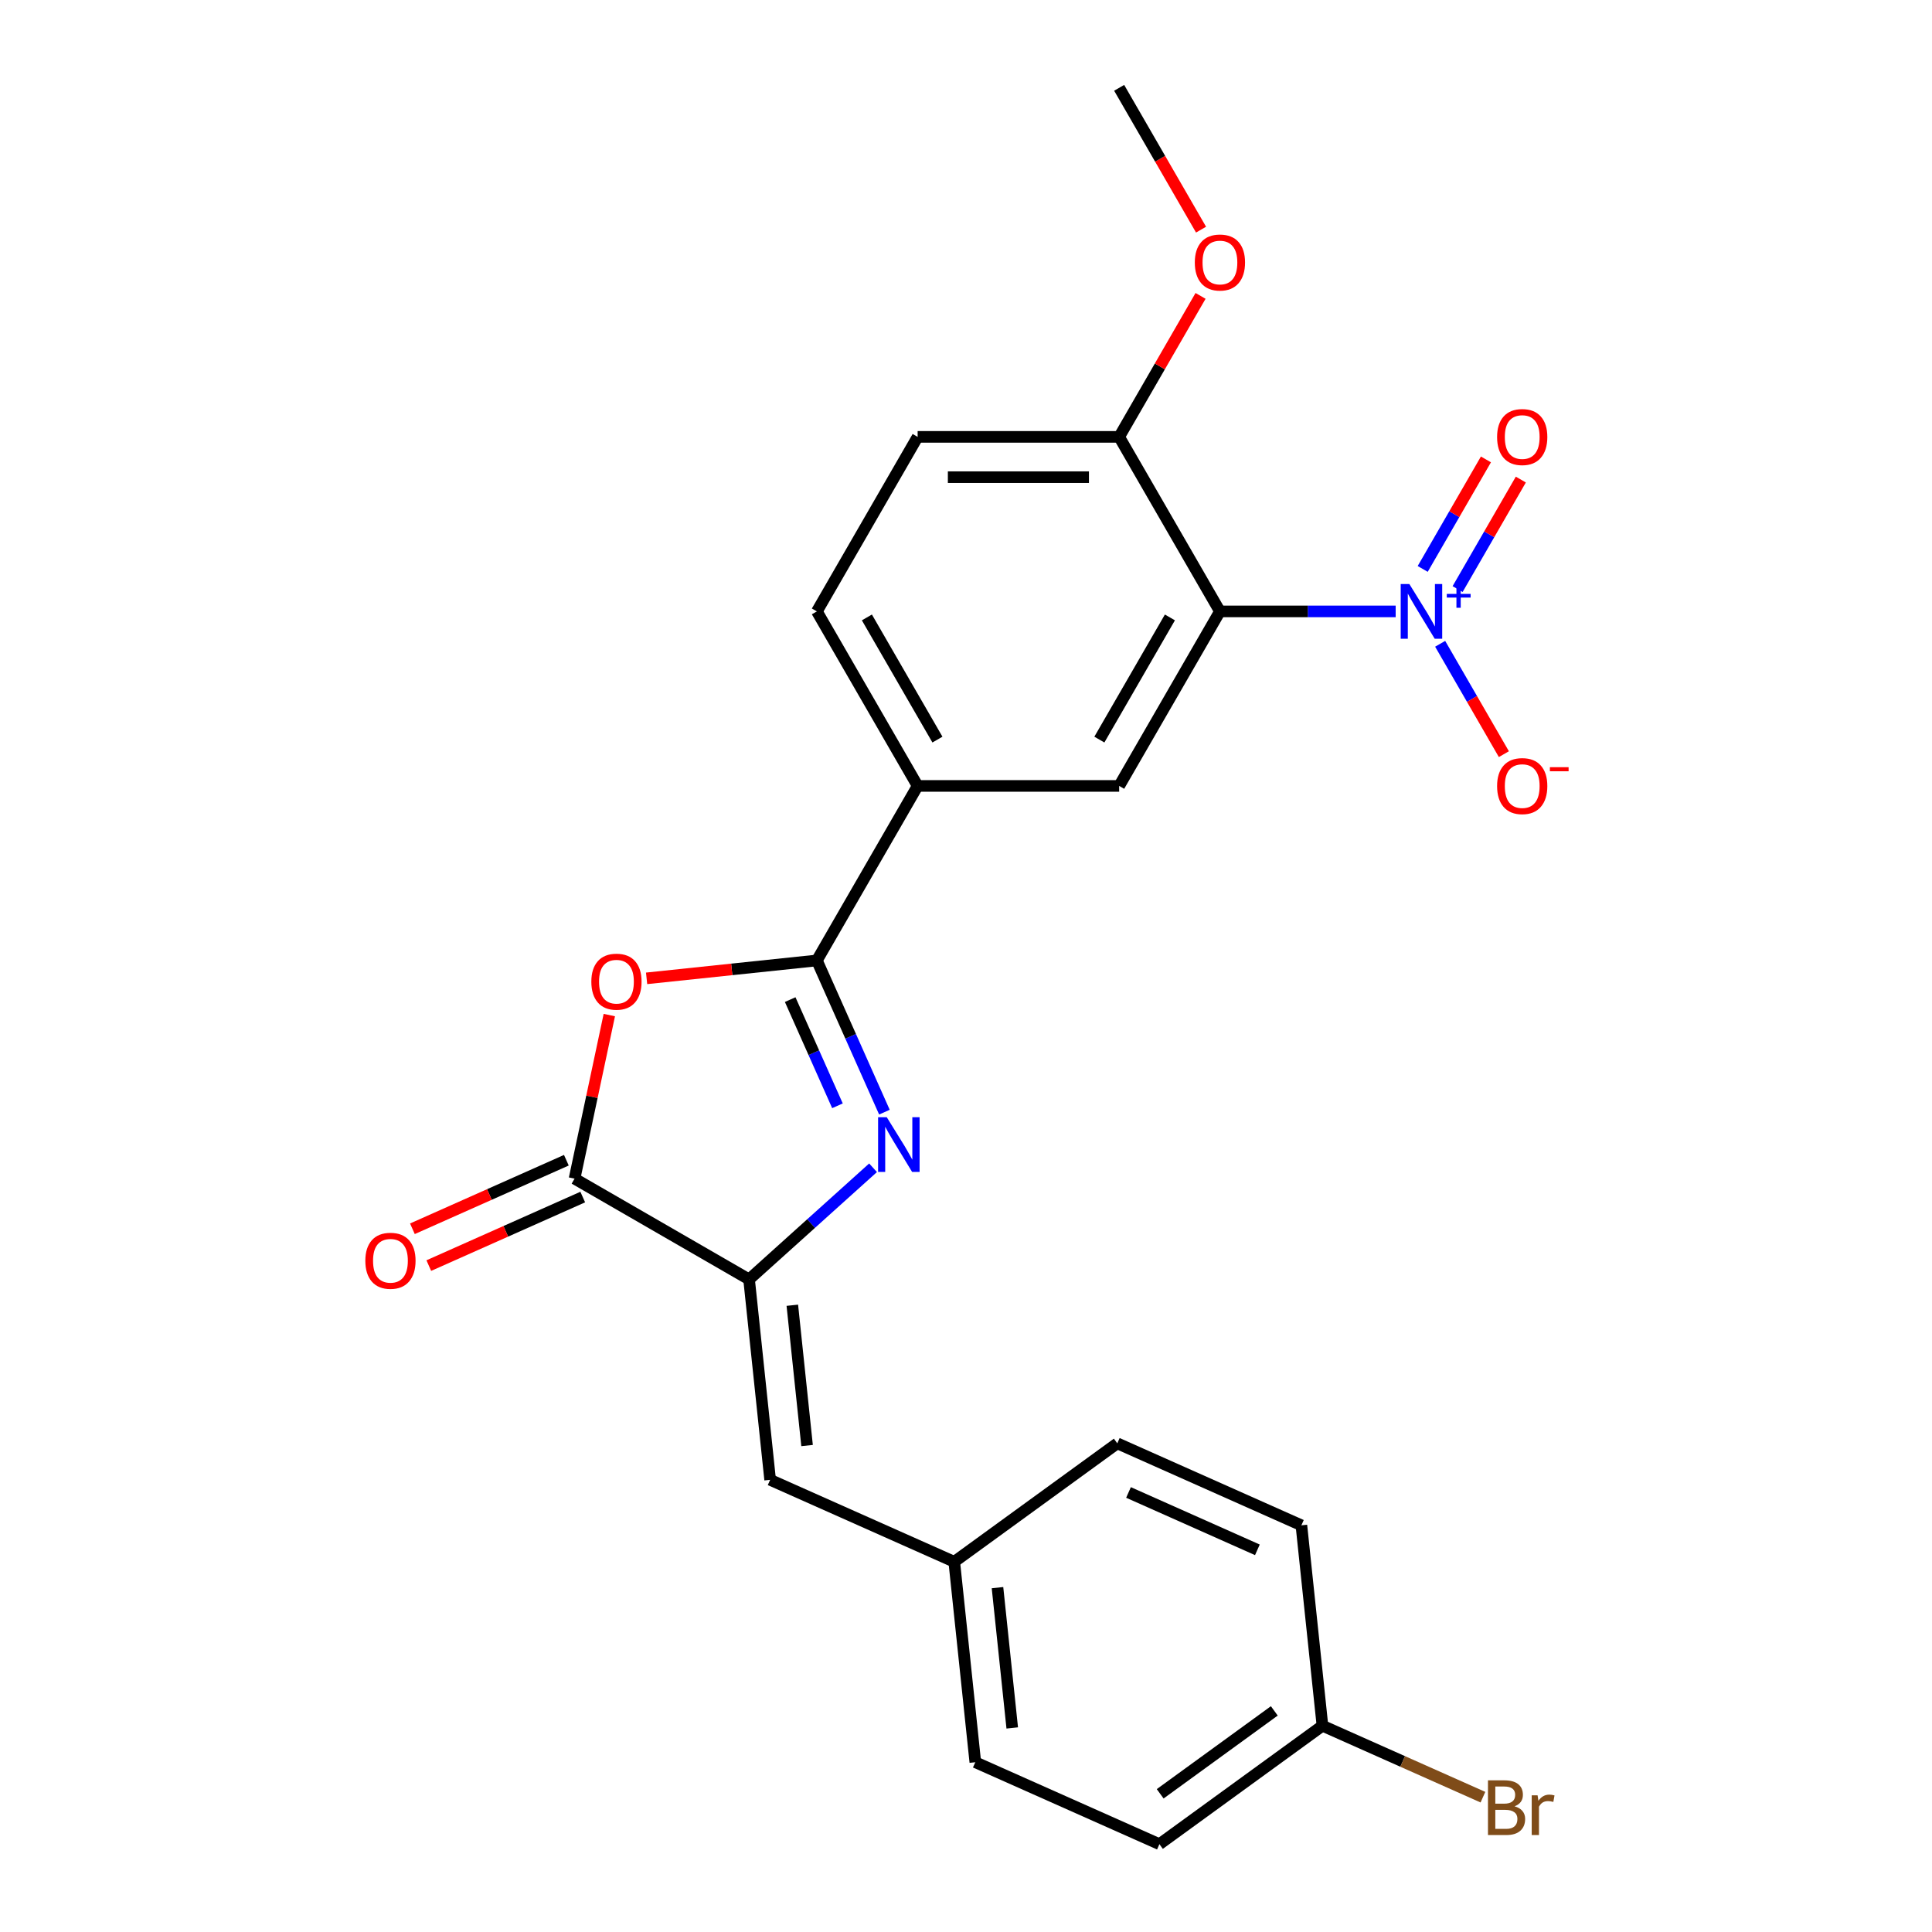 <?xml version='1.0' encoding='iso-8859-1'?>
<svg version='1.1' baseProfile='full'
              xmlns='http://www.w3.org/2000/svg'
                      xmlns:rdkit='http://www.rdkit.org/xml'
                      xmlns:xlink='http://www.w3.org/1999/xlink'
                  xml:space='preserve'
width='1000px' height='1000px' viewBox='0 0 1000 1000'>
<!-- END OF HEADER -->
<rect style='opacity:1.0;fill:#FFFFFF;stroke:none' width='1000' height='1000' x='0' y='0'> </rect>
<path class='bond-0' d='M 457.774,575.652 L 440.293,536.39' style='fill:none;fill-rule:evenodd;stroke:#0000FF;stroke-width:6px;stroke-linecap:butt;stroke-linejoin:miter;stroke-opacity:1' />
<path class='bond-0' d='M 440.293,536.39 L 422.813,497.128' style='fill:none;fill-rule:evenodd;stroke:#000000;stroke-width:6px;stroke-linecap:butt;stroke-linejoin:miter;stroke-opacity:1' />
<path class='bond-0' d='M 433.471,572.359 L 421.235,544.875' style='fill:none;fill-rule:evenodd;stroke:#0000FF;stroke-width:6px;stroke-linecap:butt;stroke-linejoin:miter;stroke-opacity:1' />
<path class='bond-0' d='M 421.235,544.875 L 408.999,517.392' style='fill:none;fill-rule:evenodd;stroke:#000000;stroke-width:6px;stroke-linecap:butt;stroke-linejoin:miter;stroke-opacity:1' />
<path class='bond-3' d='M 451.891,604.438 L 419.807,633.327' style='fill:none;fill-rule:evenodd;stroke:#0000FF;stroke-width:6px;stroke-linecap:butt;stroke-linejoin:miter;stroke-opacity:1' />
<path class='bond-3' d='M 419.807,633.327 L 387.722,662.216' style='fill:none;fill-rule:evenodd;stroke:#000000;stroke-width:6px;stroke-linecap:butt;stroke-linejoin:miter;stroke-opacity:1' />
<path class='bond-4' d='M 422.813,497.128 L 378.748,501.759' style='fill:none;fill-rule:evenodd;stroke:#000000;stroke-width:6px;stroke-linecap:butt;stroke-linejoin:miter;stroke-opacity:1' />
<path class='bond-4' d='M 378.748,501.759 L 334.682,506.391' style='fill:none;fill-rule:evenodd;stroke:#FF0000;stroke-width:6px;stroke-linecap:butt;stroke-linejoin:miter;stroke-opacity:1' />
<path class='bond-7' d='M 422.813,497.128 L 474.967,406.793' style='fill:none;fill-rule:evenodd;stroke:#000000;stroke-width:6px;stroke-linecap:butt;stroke-linejoin:miter;stroke-opacity:1' />
<path class='bond-1' d='M 722.394,316.459 L 676.913,316.459' style='fill:none;fill-rule:evenodd;stroke:#0000FF;stroke-width:6px;stroke-linecap:butt;stroke-linejoin:miter;stroke-opacity:1' />
<path class='bond-1' d='M 676.913,316.459 L 631.432,316.459' style='fill:none;fill-rule:evenodd;stroke:#000000;stroke-width:6px;stroke-linecap:butt;stroke-linejoin:miter;stroke-opacity:1' />
<path class='bond-10' d='M 745.422,333.226 L 761.912,361.788' style='fill:none;fill-rule:evenodd;stroke:#0000FF;stroke-width:6px;stroke-linecap:butt;stroke-linejoin:miter;stroke-opacity:1' />
<path class='bond-10' d='M 761.912,361.788 L 778.402,390.35' style='fill:none;fill-rule:evenodd;stroke:#FF0000;stroke-width:6px;stroke-linecap:butt;stroke-linejoin:miter;stroke-opacity:1' />
<path class='bond-11' d='M 754.456,304.906 L 770.819,276.565' style='fill:none;fill-rule:evenodd;stroke:#0000FF;stroke-width:6px;stroke-linecap:butt;stroke-linejoin:miter;stroke-opacity:1' />
<path class='bond-11' d='M 770.819,276.565 L 787.182,248.223' style='fill:none;fill-rule:evenodd;stroke:#FF0000;stroke-width:6px;stroke-linecap:butt;stroke-linejoin:miter;stroke-opacity:1' />
<path class='bond-11' d='M 736.389,294.475 L 752.752,266.134' style='fill:none;fill-rule:evenodd;stroke:#0000FF;stroke-width:6px;stroke-linecap:butt;stroke-linejoin:miter;stroke-opacity:1' />
<path class='bond-11' d='M 752.752,266.134 L 769.115,237.792' style='fill:none;fill-rule:evenodd;stroke:#FF0000;stroke-width:6px;stroke-linecap:butt;stroke-linejoin:miter;stroke-opacity:1' />
<path class='bond-2' d='M 631.432,316.459 L 579.277,406.793' style='fill:none;fill-rule:evenodd;stroke:#000000;stroke-width:6px;stroke-linecap:butt;stroke-linejoin:miter;stroke-opacity:1' />
<path class='bond-2' d='M 605.542,319.578 L 569.033,382.812' style='fill:none;fill-rule:evenodd;stroke:#000000;stroke-width:6px;stroke-linecap:butt;stroke-linejoin:miter;stroke-opacity:1' />
<path class='bond-26' d='M 631.432,316.459 L 579.277,226.124' style='fill:none;fill-rule:evenodd;stroke:#000000;stroke-width:6px;stroke-linecap:butt;stroke-linejoin:miter;stroke-opacity:1' />
<path class='bond-5' d='M 387.722,662.216 L 297.387,610.061' style='fill:none;fill-rule:evenodd;stroke:#000000;stroke-width:6px;stroke-linecap:butt;stroke-linejoin:miter;stroke-opacity:1' />
<path class='bond-8' d='M 387.722,662.216 L 398.625,765.954' style='fill:none;fill-rule:evenodd;stroke:#000000;stroke-width:6px;stroke-linecap:butt;stroke-linejoin:miter;stroke-opacity:1' />
<path class='bond-8' d='M 410.105,675.596 L 417.738,748.213' style='fill:none;fill-rule:evenodd;stroke:#000000;stroke-width:6px;stroke-linecap:butt;stroke-linejoin:miter;stroke-opacity:1' />
<path class='bond-24' d='M 315.383,525.399 L 306.385,567.73' style='fill:none;fill-rule:evenodd;stroke:#FF0000;stroke-width:6px;stroke-linecap:butt;stroke-linejoin:miter;stroke-opacity:1' />
<path class='bond-24' d='M 306.385,567.73 L 297.387,610.061' style='fill:none;fill-rule:evenodd;stroke:#000000;stroke-width:6px;stroke-linecap:butt;stroke-linejoin:miter;stroke-opacity:1' />
<path class='bond-12' d='M 293.145,600.532 L 253.303,618.271' style='fill:none;fill-rule:evenodd;stroke:#000000;stroke-width:6px;stroke-linecap:butt;stroke-linejoin:miter;stroke-opacity:1' />
<path class='bond-12' d='M 253.303,618.271 L 213.461,636.01' style='fill:none;fill-rule:evenodd;stroke:#FF0000;stroke-width:6px;stroke-linecap:butt;stroke-linejoin:miter;stroke-opacity:1' />
<path class='bond-12' d='M 301.63,619.591 L 261.788,637.329' style='fill:none;fill-rule:evenodd;stroke:#000000;stroke-width:6px;stroke-linecap:butt;stroke-linejoin:miter;stroke-opacity:1' />
<path class='bond-12' d='M 261.788,637.329 L 221.946,655.068' style='fill:none;fill-rule:evenodd;stroke:#FF0000;stroke-width:6px;stroke-linecap:butt;stroke-linejoin:miter;stroke-opacity:1' />
<path class='bond-6' d='M 579.277,406.793 L 474.967,406.793' style='fill:none;fill-rule:evenodd;stroke:#000000;stroke-width:6px;stroke-linecap:butt;stroke-linejoin:miter;stroke-opacity:1' />
<path class='bond-13' d='M 474.967,406.793 L 422.813,316.459' style='fill:none;fill-rule:evenodd;stroke:#000000;stroke-width:6px;stroke-linecap:butt;stroke-linejoin:miter;stroke-opacity:1' />
<path class='bond-13' d='M 485.211,382.812 L 448.703,319.578' style='fill:none;fill-rule:evenodd;stroke:#000000;stroke-width:6px;stroke-linecap:butt;stroke-linejoin:miter;stroke-opacity:1' />
<path class='bond-15' d='M 398.625,765.954 L 493.917,808.381' style='fill:none;fill-rule:evenodd;stroke:#000000;stroke-width:6px;stroke-linecap:butt;stroke-linejoin:miter;stroke-opacity:1' />
<path class='bond-9' d='M 579.277,226.124 L 474.967,226.124' style='fill:none;fill-rule:evenodd;stroke:#000000;stroke-width:6px;stroke-linecap:butt;stroke-linejoin:miter;stroke-opacity:1' />
<path class='bond-9' d='M 563.631,246.986 L 490.614,246.986' style='fill:none;fill-rule:evenodd;stroke:#000000;stroke-width:6px;stroke-linecap:butt;stroke-linejoin:miter;stroke-opacity:1' />
<path class='bond-18' d='M 579.277,226.124 L 600.341,189.64' style='fill:none;fill-rule:evenodd;stroke:#000000;stroke-width:6px;stroke-linecap:butt;stroke-linejoin:miter;stroke-opacity:1' />
<path class='bond-18' d='M 600.341,189.64 L 621.404,153.157' style='fill:none;fill-rule:evenodd;stroke:#FF0000;stroke-width:6px;stroke-linecap:butt;stroke-linejoin:miter;stroke-opacity:1' />
<path class='bond-14' d='M 422.813,316.459 L 474.967,226.124' style='fill:none;fill-rule:evenodd;stroke:#000000;stroke-width:6px;stroke-linecap:butt;stroke-linejoin:miter;stroke-opacity:1' />
<path class='bond-19' d='M 493.917,808.381 L 578.305,747.069' style='fill:none;fill-rule:evenodd;stroke:#000000;stroke-width:6px;stroke-linecap:butt;stroke-linejoin:miter;stroke-opacity:1' />
<path class='bond-20' d='M 493.917,808.381 L 504.82,912.119' style='fill:none;fill-rule:evenodd;stroke:#000000;stroke-width:6px;stroke-linecap:butt;stroke-linejoin:miter;stroke-opacity:1' />
<path class='bond-20' d='M 516.3,821.761 L 523.932,894.378' style='fill:none;fill-rule:evenodd;stroke:#000000;stroke-width:6px;stroke-linecap:butt;stroke-linejoin:miter;stroke-opacity:1' />
<path class='bond-16' d='M 684.5,893.234 L 600.112,954.545' style='fill:none;fill-rule:evenodd;stroke:#000000;stroke-width:6px;stroke-linecap:butt;stroke-linejoin:miter;stroke-opacity:1' />
<path class='bond-16' d='M 659.579,885.553 L 600.508,928.471' style='fill:none;fill-rule:evenodd;stroke:#000000;stroke-width:6px;stroke-linecap:butt;stroke-linejoin:miter;stroke-opacity:1' />
<path class='bond-17' d='M 684.5,893.234 L 726.032,911.725' style='fill:none;fill-rule:evenodd;stroke:#000000;stroke-width:6px;stroke-linecap:butt;stroke-linejoin:miter;stroke-opacity:1' />
<path class='bond-17' d='M 726.032,911.725 L 767.564,930.216' style='fill:none;fill-rule:evenodd;stroke:#7F4C19;stroke-width:6px;stroke-linecap:butt;stroke-linejoin:miter;stroke-opacity:1' />
<path class='bond-25' d='M 684.5,893.234 L 673.597,789.496' style='fill:none;fill-rule:evenodd;stroke:#000000;stroke-width:6px;stroke-linecap:butt;stroke-linejoin:miter;stroke-opacity:1' />
<path class='bond-23' d='M 621.659,118.862 L 600.468,82.158' style='fill:none;fill-rule:evenodd;stroke:#FF0000;stroke-width:6px;stroke-linecap:butt;stroke-linejoin:miter;stroke-opacity:1' />
<path class='bond-23' d='M 600.468,82.158 L 579.277,45.455' style='fill:none;fill-rule:evenodd;stroke:#000000;stroke-width:6px;stroke-linecap:butt;stroke-linejoin:miter;stroke-opacity:1' />
<path class='bond-22' d='M 578.305,747.069 L 673.597,789.496' style='fill:none;fill-rule:evenodd;stroke:#000000;stroke-width:6px;stroke-linecap:butt;stroke-linejoin:miter;stroke-opacity:1' />
<path class='bond-22' d='M 584.114,772.492 L 650.818,802.19' style='fill:none;fill-rule:evenodd;stroke:#000000;stroke-width:6px;stroke-linecap:butt;stroke-linejoin:miter;stroke-opacity:1' />
<path class='bond-21' d='M 504.82,912.119 L 600.112,954.545' style='fill:none;fill-rule:evenodd;stroke:#000000;stroke-width:6px;stroke-linecap:butt;stroke-linejoin:miter;stroke-opacity:1' />
<path  class='atom-0' d='M 458.979 578.26
L 468.259 593.26
Q 469.179 594.74, 470.659 597.42
Q 472.139 600.1, 472.219 600.26
L 472.219 578.26
L 475.979 578.26
L 475.979 606.58
L 472.099 606.58
L 462.139 590.18
Q 460.979 588.26, 459.739 586.06
Q 458.539 583.86, 458.179 583.18
L 458.179 606.58
L 454.499 606.58
L 454.499 578.26
L 458.979 578.26
' fill='#0000FF'/>
<path  class='atom-2' d='M 729.481 302.299
L 738.761 317.299
Q 739.681 318.779, 741.161 321.459
Q 742.641 324.139, 742.721 324.299
L 742.721 302.299
L 746.481 302.299
L 746.481 330.619
L 742.601 330.619
L 732.641 314.219
Q 731.481 312.299, 730.241 310.099
Q 729.041 307.899, 728.681 307.219
L 728.681 330.619
L 725.001 330.619
L 725.001 302.299
L 729.481 302.299
' fill='#0000FF'/>
<path  class='atom-2' d='M 748.857 307.403
L 753.847 307.403
L 753.847 302.15
L 756.064 302.15
L 756.064 307.403
L 761.186 307.403
L 761.186 309.304
L 756.064 309.304
L 756.064 314.584
L 753.847 314.584
L 753.847 309.304
L 748.857 309.304
L 748.857 307.403
' fill='#0000FF'/>
<path  class='atom-5' d='M 306.075 508.111
Q 306.075 501.311, 309.435 497.511
Q 312.795 493.711, 319.075 493.711
Q 325.355 493.711, 328.715 497.511
Q 332.075 501.311, 332.075 508.111
Q 332.075 514.991, 328.675 518.911
Q 325.275 522.791, 319.075 522.791
Q 312.835 522.791, 309.435 518.911
Q 306.075 515.031, 306.075 508.111
M 319.075 519.591
Q 323.395 519.591, 325.715 516.711
Q 328.075 513.791, 328.075 508.111
Q 328.075 502.551, 325.715 499.751
Q 323.395 496.911, 319.075 496.911
Q 314.755 496.911, 312.395 499.711
Q 310.075 502.511, 310.075 508.111
Q 310.075 513.831, 312.395 516.711
Q 314.755 519.591, 319.075 519.591
' fill='#FF0000'/>
<path  class='atom-11' d='M 774.896 406.873
Q 774.896 400.073, 778.256 396.273
Q 781.616 392.473, 787.896 392.473
Q 794.176 392.473, 797.536 396.273
Q 800.896 400.073, 800.896 406.873
Q 800.896 413.753, 797.496 417.673
Q 794.096 421.553, 787.896 421.553
Q 781.656 421.553, 778.256 417.673
Q 774.896 413.793, 774.896 406.873
M 787.896 418.353
Q 792.216 418.353, 794.536 415.473
Q 796.896 412.553, 796.896 406.873
Q 796.896 401.313, 794.536 398.513
Q 792.216 395.673, 787.896 395.673
Q 783.576 395.673, 781.216 398.473
Q 778.896 401.273, 778.896 406.873
Q 778.896 412.593, 781.216 415.473
Q 783.576 418.353, 787.896 418.353
' fill='#FF0000'/>
<path  class='atom-11' d='M 802.216 397.096
L 811.905 397.096
L 811.905 399.208
L 802.216 399.208
L 802.216 397.096
' fill='#FF0000'/>
<path  class='atom-12' d='M 774.896 226.204
Q 774.896 219.404, 778.256 215.604
Q 781.616 211.804, 787.896 211.804
Q 794.176 211.804, 797.536 215.604
Q 800.896 219.404, 800.896 226.204
Q 800.896 233.084, 797.496 237.004
Q 794.096 240.884, 787.896 240.884
Q 781.656 240.884, 778.256 237.004
Q 774.896 233.124, 774.896 226.204
M 787.896 237.684
Q 792.216 237.684, 794.536 234.804
Q 796.896 231.884, 796.896 226.204
Q 796.896 220.644, 794.536 217.844
Q 792.216 215.004, 787.896 215.004
Q 783.576 215.004, 781.216 217.804
Q 778.896 220.604, 778.896 226.204
Q 778.896 231.924, 781.216 234.804
Q 783.576 237.684, 787.896 237.684
' fill='#FF0000'/>
<path  class='atom-13' d='M 189.096 652.568
Q 189.096 645.768, 192.456 641.968
Q 195.816 638.168, 202.096 638.168
Q 208.376 638.168, 211.736 641.968
Q 215.096 645.768, 215.096 652.568
Q 215.096 659.448, 211.696 663.368
Q 208.296 667.248, 202.096 667.248
Q 195.856 667.248, 192.456 663.368
Q 189.096 659.488, 189.096 652.568
M 202.096 664.048
Q 206.416 664.048, 208.736 661.168
Q 211.096 658.248, 211.096 652.568
Q 211.096 647.008, 208.736 644.208
Q 206.416 641.368, 202.096 641.368
Q 197.776 641.368, 195.416 644.168
Q 193.096 646.968, 193.096 652.568
Q 193.096 658.288, 195.416 661.168
Q 197.776 664.048, 202.096 664.048
' fill='#FF0000'/>
<path  class='atom-18' d='M 783.931 934.94
Q 786.651 935.7, 788.011 937.38
Q 789.411 939.02, 789.411 941.46
Q 789.411 945.38, 786.891 947.62
Q 784.411 949.82, 779.691 949.82
L 770.171 949.82
L 770.171 921.5
L 778.531 921.5
Q 783.371 921.5, 785.811 923.46
Q 788.251 925.42, 788.251 929.02
Q 788.251 933.3, 783.931 934.94
M 773.971 924.7
L 773.971 933.58
L 778.531 933.58
Q 781.331 933.58, 782.771 932.46
Q 784.251 931.3, 784.251 929.02
Q 784.251 924.7, 778.531 924.7
L 773.971 924.7
M 779.691 946.62
Q 782.451 946.62, 783.931 945.3
Q 785.411 943.98, 785.411 941.46
Q 785.411 939.14, 783.771 937.98
Q 782.171 936.78, 779.091 936.78
L 773.971 936.78
L 773.971 946.62
L 779.691 946.62
' fill='#7F4C19'/>
<path  class='atom-18' d='M 795.851 929.26
L 796.291 932.1
Q 798.451 928.9, 801.971 928.9
Q 803.091 928.9, 804.611 929.3
L 804.011 932.66
Q 802.291 932.26, 801.331 932.26
Q 799.651 932.26, 798.531 932.94
Q 797.451 933.58, 796.571 935.14
L 796.571 949.82
L 792.811 949.82
L 792.811 929.26
L 795.851 929.26
' fill='#7F4C19'/>
<path  class='atom-19' d='M 618.432 135.869
Q 618.432 129.069, 621.792 125.269
Q 625.152 121.469, 631.432 121.469
Q 637.712 121.469, 641.072 125.269
Q 644.432 129.069, 644.432 135.869
Q 644.432 142.749, 641.032 146.669
Q 637.632 150.549, 631.432 150.549
Q 625.192 150.549, 621.792 146.669
Q 618.432 142.789, 618.432 135.869
M 631.432 147.349
Q 635.752 147.349, 638.072 144.469
Q 640.432 141.549, 640.432 135.869
Q 640.432 130.309, 638.072 127.509
Q 635.752 124.669, 631.432 124.669
Q 627.112 124.669, 624.752 127.469
Q 622.432 130.269, 622.432 135.869
Q 622.432 141.589, 624.752 144.469
Q 627.112 147.349, 631.432 147.349
' fill='#FF0000'/>
</svg>
